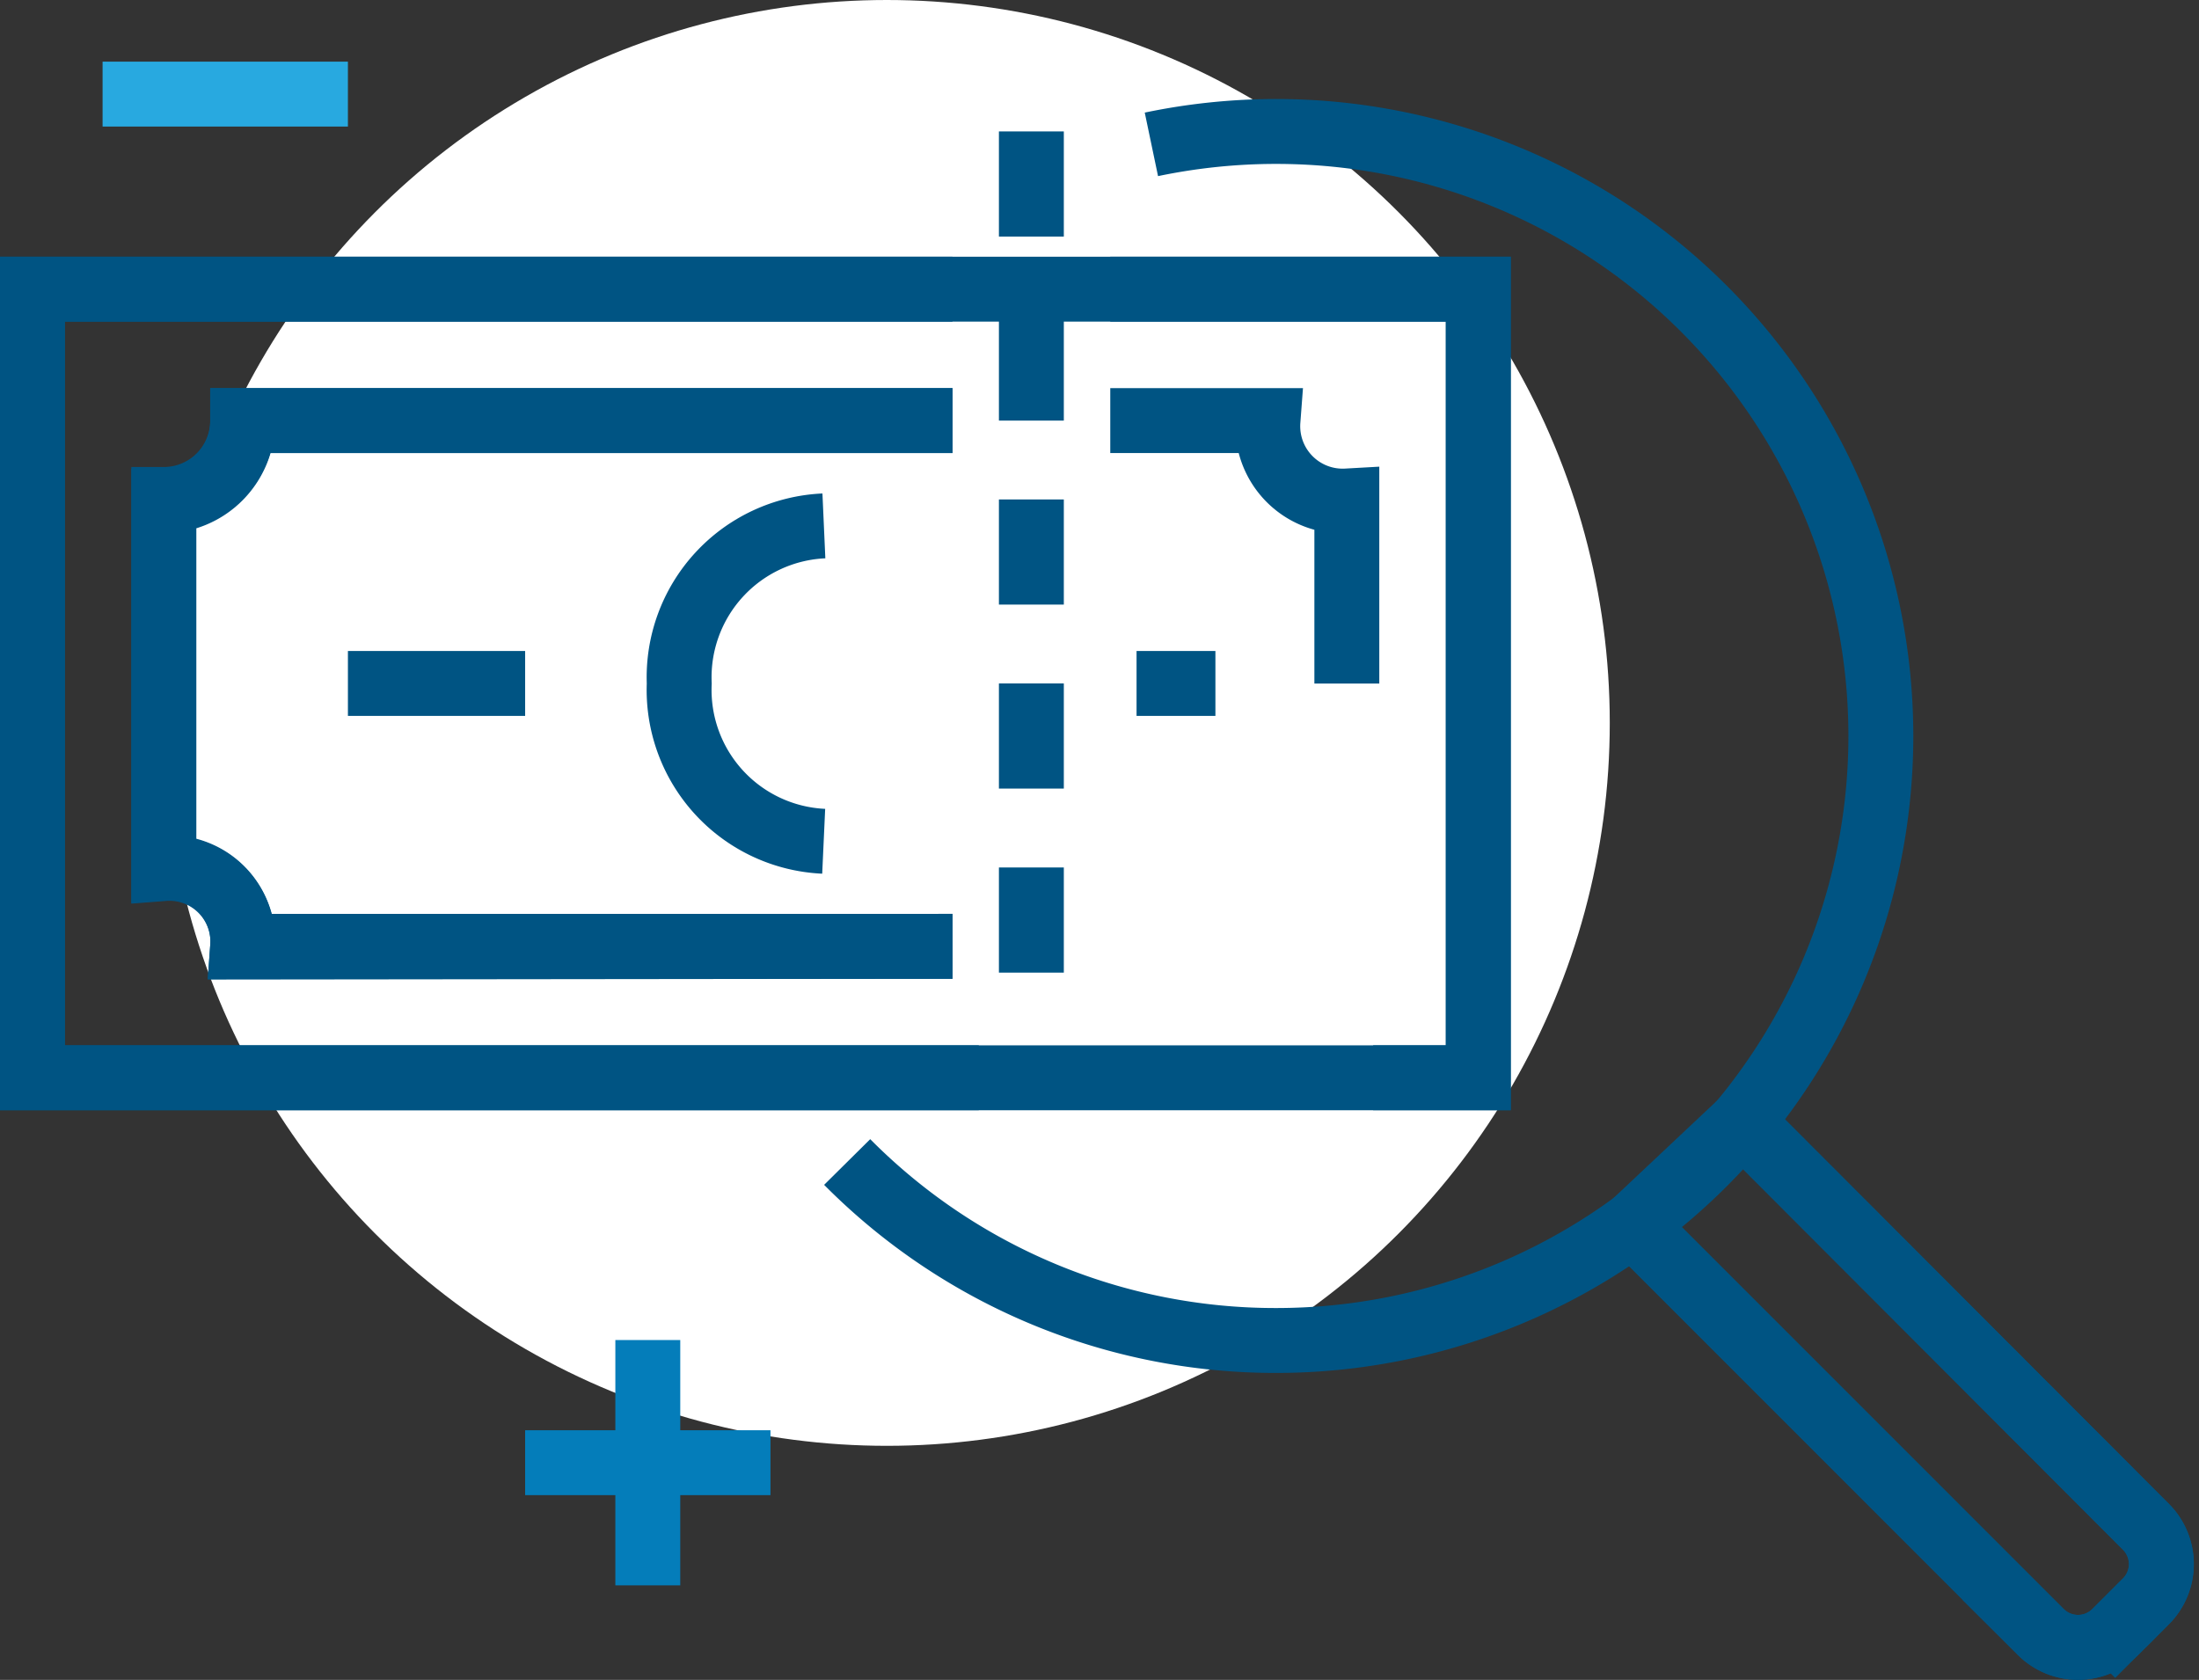 <svg xmlns="http://www.w3.org/2000/svg" width="54.211" height="41.415" viewBox="0 0 54.211 41.415">
  <rect x="0" y="0" width="54.211" height="41.415" fill="#333333" stroke="none"/>
  <defs>
    <style>
      .cls-1 {
        fill: #fff;
      }

      .cls-2, .cls-3, .cls-4 {
        fill: none;
        stroke-miterlimit: 10;
        stroke-width: 1.6px;
      }

      .cls-2 {
        stroke: #005483;
      }

      .cls-3 {
        stroke: #28a9e0;
      }

      .cls-4 {
        stroke: #047dba;
      }
    </style>
  </defs>
  <g id="Pay_Equity_Wage_Analysis_ic" data-name="Pay Equity &amp; Wage Analysis_ic" transform="translate(-871.902 25.903)">
    <circle id="椭圆_223" data-name="椭圆 223" class="cls-1" cx="17.822" cy="17.822" r="17.822" transform="translate(875.943 -25.903)"/>
    <rect id="矩形_2033" data-name="矩形 2033" class="cls-2" width="35.643" height="19.442" transform="translate(872.702 -18.774)"/>
    <path id="路径_23454" data-name="路径 23454" class="cls-2" d="M895.384-15.534h-17.5v.019a1.959,1.959,0,0,1-1.944,1.96h0v9.05a1.808,1.808,0,0,1,1.944,1.932h17.5"/>
    <path id="路径_23455" data-name="路径 23455" class="cls-2" d="M896.032.667H872.7V-18.774h22.682"/>
    <path id="路径_23456" data-name="路径 23456" class="cls-2" d="M899.273-18.774h9.073V.667h-2.592"/>
    <line id="直线_2086" data-name="直线 2086" class="cls-2" x2="4.369" transform="translate(880.479 -9.054)"/>
    <line id="直线_2087" data-name="直线 2087" class="cls-2" x2="1.944" transform="translate(899.921 -9.054)"/>
    <path id="路径_23457" data-name="路径 23457" class="cls-2" d="M892.208-5.163a3.735,3.735,0,0,1-3.561-3.889,3.736,3.736,0,0,1,3.566-3.886"/>
    <path id="路径_23458" data-name="路径 23458" class="cls-2" d="M895.384-15.534h-17.5a1.944,1.944,0,0,1-1.944,1.944v9.1a1.809,1.809,0,0,1,1.944,1.935l17.5-.019"/>
    <path id="路径_23459" data-name="路径 23459" class="cls-2" d="M899.273-15.534h3.888a1.846,1.846,0,0,0,1.944,1.982v4.5"/>
    <g id="组_79318" data-name="组 79318">
      <line id="直线_2088" data-name="直线 2088" class="cls-2" y2="2.592" transform="translate(897.328 -22.663)"/>
      <line id="直线_2089" data-name="直线 2089" class="cls-2" y2="2.592" transform="translate(897.328 -18.126)"/>
      <line id="直线_2090" data-name="直线 2090" class="cls-2" y2="2.592" transform="translate(897.328 -13.59)"/>
      <line id="直线_2091" data-name="直线 2091" class="cls-2" y2="2.592" transform="translate(897.328 -9.054)"/>
      <line id="直线_2092" data-name="直线 2092" class="cls-2" y2="2.592" transform="translate(897.328 -4.517)"/>
    </g>
    <path id="路径_23460" data-name="路径 23460" class="cls-2" d="M924.807,11.74,914.84,1.757l-2.68,2.521,10.054,10.054a1.3,1.3,0,0,0,1.833,0l.76-.759A1.3,1.3,0,0,0,924.807,11.74Z"/>
    <path id="路径_23461" data-name="路径 23461" class="cls-2" d="M914.84,1.757l9.967,9.983a1.3,1.3,0,0,1,0,1.833l-.76.759a1.3,1.3,0,0,1-1.833,0L912.16,4.278"/>
    <path id="路径_23462" data-name="路径 23462" class="cls-2" d="M892.787,2.744a14.859,14.859,0,0,0,10.578,4.4,14.905,14.905,0,0,0,14.905-14.9,14.906,14.906,0,0,0-14.905-14.906,15,15,0,0,0-3.078.318"/>
    <line id="直线_2093" data-name="直线 2093" class="cls-3" x2="6.048" transform="translate(874.431 -23.583)"/>
    <g id="组_79319" data-name="组 79319">
      <line id="直线_2094" data-name="直线 2094" class="cls-4" y2="6.048" transform="translate(887.872 7.133)"/>
      <line id="直线_2095" data-name="直线 2095" class="cls-4" x1="6.048" transform="translate(884.848 10.157)"/>
    </g>
  </g>
</svg>
